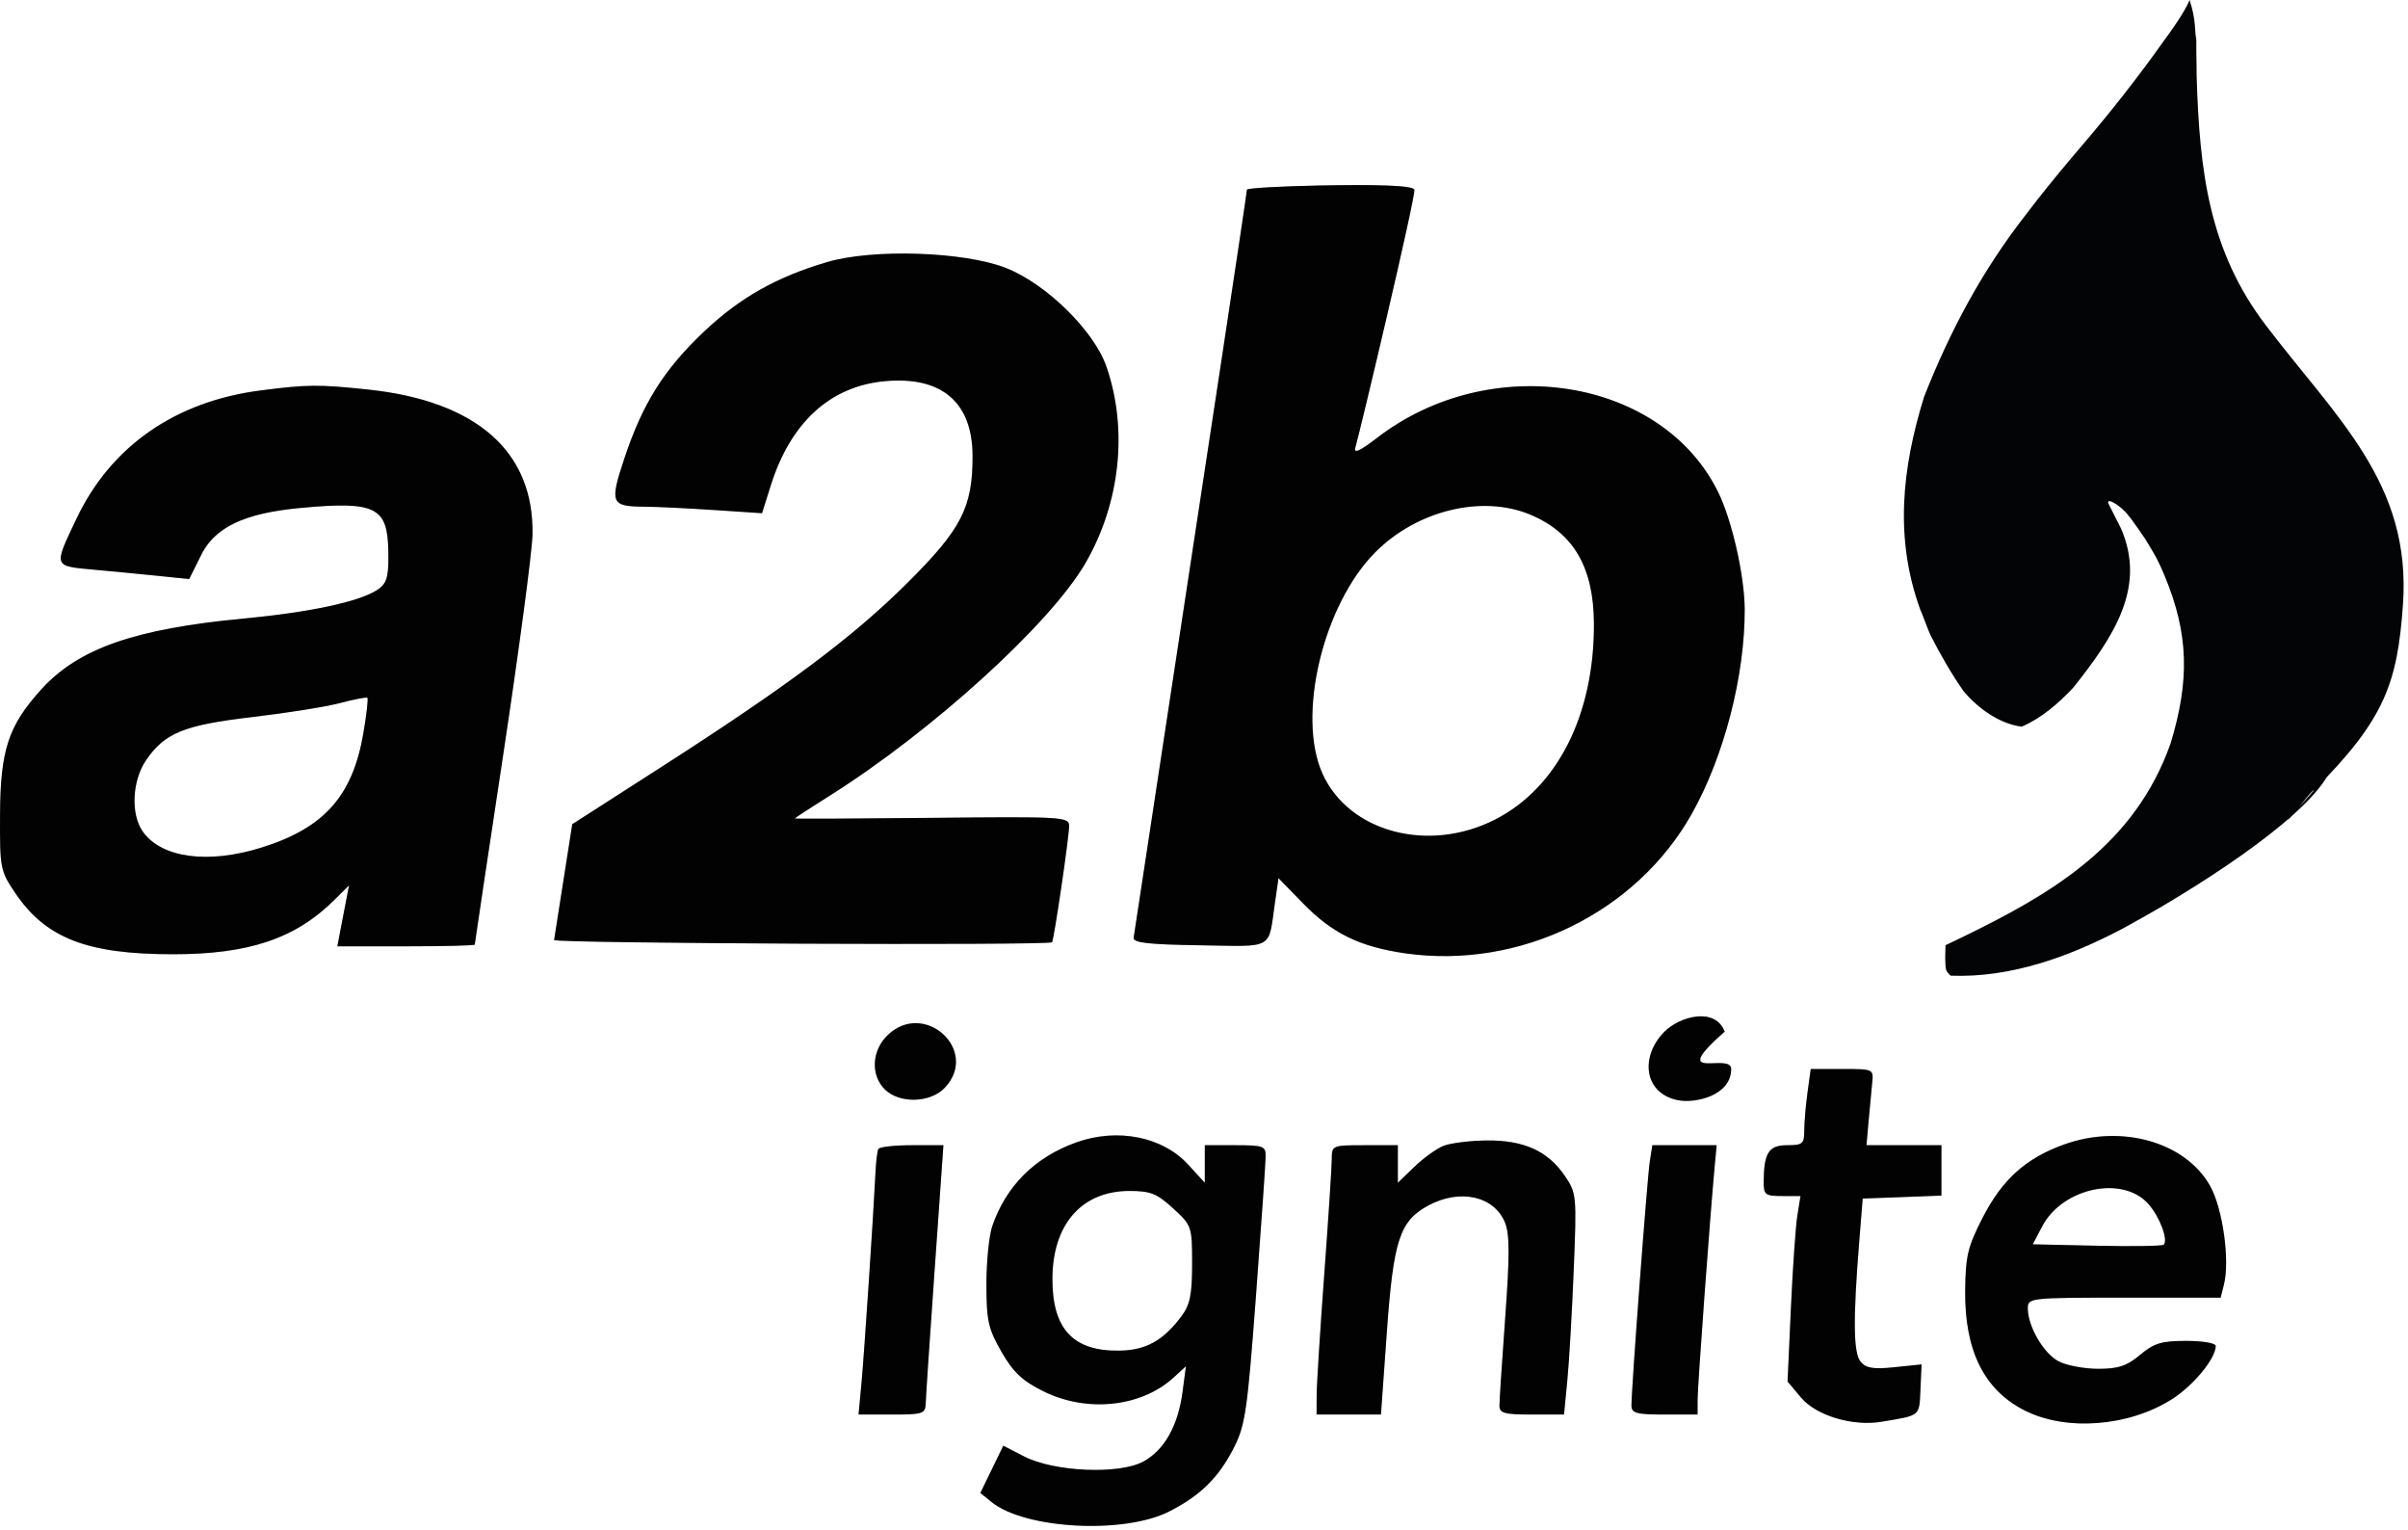 <svg width="474" height="301" viewBox="0 0 474 301" fill="none" xmlns="http://www.w3.org/2000/svg">
<path fill-rule="evenodd" clip-rule="evenodd" d="M259.701 36.5C251.864 36.653 245.451 37.026 245.451 37.33C245.451 37.633 243.185 52.808 240.414 71.052C234.983 106.821 223.487 182.4 223.154 184.521C222.998 185.521 225.981 185.865 236.155 186.021C251.018 186.248 249.611 187.055 250.986 177.516L251.665 172.81L256.54 177.815C262.265 183.692 267.713 186.343 276.671 187.612C299.185 190.8 322.102 179.615 333.05 160.094C339.391 148.788 343.482 132.952 343.434 119.901C343.409 113.346 340.95 102.461 338.24 96.911C327.221 74.346 293.516 68.931 271.115 86.129C267.612 88.818 266.423 89.343 266.802 88.032C267.805 84.571 278.723 38.534 278.409 37.33C278.176 36.436 270.218 36.296 259.701 36.5ZM162.812 51.572C152.863 54.502 145.635 58.584 138.578 65.259C130.719 72.693 126.507 79.386 122.933 90.119C119.956 99.057 120.217 99.678 126.951 99.713C129.151 99.724 135.237 100.017 140.476 100.364L150 100.995L151.72 95.539C155.641 83.1 163.43 75.989 174.204 75.012C185.398 73.997 191.44 79.177 191.447 89.795C191.454 99.874 189.249 104.146 178.558 114.767C167.803 125.452 154.996 135.016 129.763 151.207L112.645 162.191L110.917 173.207C109.967 179.266 109.135 184.566 109.07 184.984C108.965 185.653 206.415 186.092 207.081 185.426C207.46 185.048 210.451 164.71 210.451 162.515C210.451 160.747 209.183 160.673 183.45 160.942C168.6 161.096 156.45 161.151 156.45 161.063C156.451 160.974 159.489 158.993 163.201 156.66C183.452 143.934 206.759 122.755 213.676 110.794C220.507 98.983 222.057 84.565 217.823 72.223C215.378 65.094 205.933 55.82 197.951 52.711C189.699 49.496 171.828 48.917 162.812 51.572ZM51.272 76.837C34.483 79.002 21.814 87.834 15.047 102.09C10.504 111.665 10.396 111.368 18.675 112.123C22.677 112.488 28.491 113.05 31.596 113.372L37.24 113.957L39.666 109.09C43.292 101.815 52.686 100.417 62 99.713C75.1 98.722 76.451 100.636 76.451 109.835C76.451 113.76 76.025 114.951 74.201 116.126C70.621 118.433 60.91 120.503 47.952 121.722C26.459 123.744 15.379 127.634 8.071 135.722C1.65 142.829 0.076 147.612 0.009 160.223C-0.047 170.853 0.053 171.374 2.972 175.697C8.992 184.613 17.073 187.767 33.952 187.786C48.974 187.803 58.164 184.714 65.852 177.064L68.706 174.223L68.079 177.473C67.734 179.261 67.216 181.96 66.928 183.473L66.404 186.223H79.928C87.368 186.223 93.453 186.071 93.453 185.886C93.451 185.701 95.981 168.826 99.074 148.386C102.166 127.946 104.751 108.523 104.818 105.223C105.15 88.896 93.847 78.919 72.451 76.657C62.725 75.629 60.495 75.648 51.272 76.837ZM301.219 101.271C309.725 104.824 313.701 111.618 313.755 122.695C313.845 140.589 306.599 154.982 294.339 161.257C281.272 167.945 265.572 163.805 260.344 152.294C255.191 140.948 260.41 119.026 270.732 108.659C278.933 100.422 291.753 97.316 301.219 101.271ZM71.501 144.418C69.379 156.694 63.755 162.971 51.444 166.802C40.897 170.085 31.744 168.833 28.082 163.606C25.712 160.224 26.006 153.681 28.704 149.675C32.365 144.243 36.188 142.683 49.706 141.103C56.441 140.316 64.201 139.076 66.951 138.347C69.701 137.618 72.115 137.155 72.314 137.318C72.513 137.481 72.147 140.676 71.501 144.418ZM174.614 203.819C171.583 206.849 171.379 211.584 174.159 214.364C177.021 217.226 183.154 217.063 185.985 214.05C192.936 206.65 181.801 196.632 174.614 203.819ZM327.659 203C322.819 207.839 323.511 215.14 330.27 216.5C333.692 217.189 340.77 215.614 340.77 210.364C340.77 206.965 327.954 213.193 339.5 203C337.517 198 330.529 200.129 327.659 203ZM355.795 215.004C355.445 217.555 355.159 220.93 355.159 222.504C355.159 225.087 354.832 225.364 351.776 225.364C348.157 225.364 347.201 226.869 347.173 232.614C347.16 235.111 347.493 235.364 350.787 235.364H354.415L353.796 239.23C353.456 241.356 352.884 249.569 352.525 257.482L351.871 271.868L354.538 275.038C357.522 278.584 364.684 280.729 370.374 279.78C378.132 278.486 377.783 278.775 378.025 273.458L378.252 268.499L372.925 269.049C368.755 269.479 367.306 269.246 366.252 267.976C364.819 266.249 364.741 259.679 365.975 244.364L366.659 235.864L374.409 235.572L382.159 235.28V230.322V225.364H374.782H367.405L367.823 220.614C368.053 218.002 368.37 214.627 368.527 213.114C368.811 210.379 368.778 210.364 362.622 210.364H356.431L355.795 215.004ZM211.877 224.801C203.738 227.705 198.048 233.366 195.329 241.263C194.686 243.133 194.163 248.308 194.168 252.763C194.177 259.893 194.531 261.48 197.125 266.003C199.427 270.016 201.221 271.714 205.312 273.753C213.929 278.047 224.635 276.929 231.037 271.066L233.441 268.864L232.791 273.821C231.91 280.532 229.252 285.297 225.109 287.589C220.386 290.202 207.503 289.661 201.577 286.602L197.494 284.494L195.235 289.145L192.975 293.796L195.186 295.587C201.775 300.922 221.276 301.952 230.159 297.433C236.282 294.318 239.876 290.784 242.852 284.95C245.123 280.498 245.534 277.684 247.234 254.95C248.265 241.153 249.121 228.851 249.134 227.614C249.157 225.528 248.722 225.364 243.159 225.364H237.159V229.059V232.755L233.871 229.165C228.846 223.679 219.962 221.917 211.877 224.801ZM406.364 225.197C398.81 227.894 394.166 232.054 390.286 239.602C387.336 245.34 386.904 247.147 386.834 254.013C386.716 265.755 390.538 273.474 398.477 277.526C406.646 281.695 418.978 280.767 427.536 275.34C431.766 272.657 436.149 267.328 436.153 264.864C436.154 264.311 433.555 263.867 430.341 263.87C425.466 263.875 424.001 264.319 421.266 266.62C418.668 268.807 416.996 269.364 413.033 269.364C410.298 269.364 406.793 268.709 405.244 267.908C402.283 266.377 399.159 261.015 399.159 257.463C399.159 255.405 399.528 255.364 418.14 255.364H437.121L437.77 252.778C438.965 248.015 437.53 237.796 435.043 233.372C430.194 224.744 417.65 221.168 406.364 225.197ZM284.159 225.482C282.784 226.028 280.197 227.888 278.409 229.615L275.159 232.756V229.06V225.364H268.659C262.237 225.364 262.159 225.397 262.151 228.114C262.147 229.627 261.478 239.864 260.665 250.864C259.852 261.864 259.181 272.552 259.173 274.614L259.159 278.364H265.495H271.831L272.988 262.189C274.289 244.005 275.523 240.247 281.194 237.206C287.393 233.881 294.09 235.368 296.234 240.546C297.174 242.814 297.188 246.984 296.299 259.166C295.669 267.8 295.155 275.652 295.156 276.614C295.159 278.097 296.129 278.364 301.514 278.364H307.87L308.521 271.614C308.879 267.902 309.446 258.114 309.78 249.864C310.374 235.214 310.333 234.782 308.004 231.364C304.687 226.497 299.946 224.354 292.659 224.429C289.359 224.463 285.534 224.937 284.159 225.482ZM172.901 226.114C172.694 226.527 172.449 228.439 172.356 230.364C171.954 238.715 170.115 266.398 169.582 272.114L169 278.364H175.579C181.717 278.364 182.163 278.213 182.222 276.114C182.257 274.877 183.056 262.951 183.998 249.614L185.709 225.364H179.493C176.074 225.364 173.108 225.701 172.901 226.114ZM324.748 228.614C324.235 231.944 321.117 273.46 321.144 276.614C321.157 278.1 322.141 278.364 327.659 278.364H334.159V275.469C334.159 272.798 336.605 239.392 337.517 229.614L337.913 225.364H331.581H325.25L324.748 228.614ZM422.902 236.929C425.126 239.438 426.846 244.011 425.915 244.941C425.648 245.208 419.74 245.299 412.785 245.145L400.139 244.864L401.973 241.364C405.977 233.724 417.832 231.212 422.902 236.929ZM230.924 237.79C234.601 241.162 234.659 241.332 234.659 248.717C234.659 254.733 234.251 256.764 232.597 258.979C228.98 263.823 225.582 265.711 220.338 265.79C211.253 265.928 207.158 261.552 207.161 251.71C207.163 240.952 212.922 234.364 222.322 234.364C226.47 234.364 227.74 234.87 230.924 237.79Z" fill="#030303"/>
<path fill-rule="evenodd" clip-rule="evenodd" d="M259.701 36.5C251.864 36.653 245.451 37.026 245.451 37.33C245.451 37.633 243.185 52.808 240.414 71.052C234.983 106.821 223.487 182.4 223.154 184.521C222.998 185.521 225.981 185.865 236.155 186.021C251.018 186.248 249.611 187.055 250.986 177.516L251.665 172.81L256.54 177.815C262.265 183.692 267.713 186.343 276.671 187.612C299.185 190.8 322.102 179.615 333.05 160.094C339.391 148.788 343.482 132.952 343.434 119.901C343.409 113.346 340.95 102.461 338.24 96.911C327.221 74.346 293.516 68.931 271.115 86.129C267.612 88.818 266.423 89.343 266.802 88.032C267.805 84.571 278.723 38.534 278.409 37.33C278.176 36.436 270.218 36.296 259.701 36.5ZM162.812 51.572C152.863 54.502 145.635 58.584 138.578 65.259C130.719 72.693 126.507 79.386 122.933 90.119C119.956 99.057 120.217 99.678 126.951 99.713C129.151 99.724 135.237 100.017 140.476 100.364L150 100.995L151.72 95.539C155.641 83.1 163.43 75.989 174.204 75.012C185.398 73.997 191.44 79.177 191.447 89.795C191.454 99.874 189.249 104.146 178.558 114.767C167.803 125.452 154.996 135.016 129.763 151.207L112.645 162.191L110.917 173.207C109.967 179.266 109.135 184.566 109.07 184.984C108.965 185.653 206.415 186.092 207.081 185.426C207.46 185.048 210.451 164.71 210.451 162.515C210.451 160.747 209.183 160.673 183.45 160.942C168.6 161.096 156.45 161.151 156.45 161.063C156.451 160.974 159.489 158.993 163.201 156.66C183.452 143.934 206.759 122.755 213.676 110.794C220.507 98.983 222.057 84.565 217.823 72.223C215.378 65.094 205.933 55.82 197.951 52.711C189.699 49.496 171.828 48.917 162.812 51.572ZM51.272 76.837C34.483 79.002 21.814 87.834 15.047 102.09C10.504 111.665 10.396 111.368 18.675 112.123C22.677 112.488 28.491 113.05 31.596 113.372L37.24 113.957L39.666 109.09C43.292 101.815 52.686 100.417 62 99.713C75.1 98.722 76.451 100.636 76.451 109.835C76.451 113.76 76.025 114.951 74.201 116.126C70.621 118.433 60.91 120.503 47.952 121.722C26.459 123.744 15.379 127.634 8.071 135.722C1.65 142.829 0.076 147.612 0.009 160.223C-0.047 170.853 0.053 171.374 2.972 175.697C8.992 184.613 17.073 187.767 33.952 187.786C48.974 187.803 58.164 184.714 65.852 177.064L68.706 174.223L68.079 177.473C67.734 179.261 67.216 181.96 66.928 183.473L66.404 186.223H79.928C87.368 186.223 93.453 186.071 93.453 185.886C93.451 185.701 95.981 168.826 99.074 148.386C102.166 127.946 104.751 108.523 104.818 105.223C105.15 88.896 93.847 78.919 72.451 76.657C62.725 75.629 60.495 75.648 51.272 76.837ZM301.219 101.271C309.725 104.824 313.701 111.618 313.755 122.695C313.845 140.589 306.599 154.982 294.339 161.257C281.272 167.945 265.572 163.805 260.344 152.294C255.191 140.948 260.41 119.026 270.732 108.659C278.933 100.422 291.753 97.316 301.219 101.271ZM71.501 144.418C69.379 156.694 63.755 162.971 51.444 166.802C40.897 170.085 31.744 168.833 28.082 163.606C25.712 160.224 26.006 153.681 28.704 149.675C32.365 144.243 36.188 142.683 49.706 141.103C56.441 140.316 64.201 139.076 66.951 138.347C69.701 137.618 72.115 137.155 72.314 137.318C72.513 137.481 72.147 140.676 71.501 144.418ZM174.614 203.819C171.583 206.849 171.379 211.584 174.159 214.364C177.021 217.226 183.154 217.063 185.985 214.05C192.936 206.65 181.801 196.632 174.614 203.819ZM327.659 203C322.819 207.839 323.511 215.14 330.27 216.5C333.692 217.189 340.77 215.614 340.77 210.364C340.77 206.965 327.954 213.193 339.5 203C337.517 198 330.529 200.129 327.659 203ZM355.795 215.004C355.445 217.555 355.159 220.93 355.159 222.504C355.159 225.087 354.832 225.364 351.776 225.364C348.157 225.364 347.201 226.869 347.173 232.614C347.16 235.111 347.493 235.364 350.787 235.364H354.415L353.796 239.23C353.456 241.356 352.884 249.569 352.525 257.482L351.871 271.868L354.538 275.038C357.522 278.584 364.684 280.729 370.374 279.78C378.132 278.486 377.783 278.775 378.025 273.458L378.252 268.499L372.925 269.049C368.755 269.479 367.306 269.246 366.252 267.976C364.819 266.249 364.741 259.679 365.975 244.364L366.659 235.864L374.409 235.572L382.159 235.28V230.322V225.364H374.782H367.405L367.823 220.614C368.053 218.002 368.37 214.627 368.527 213.114C368.811 210.379 368.778 210.364 362.622 210.364H356.431L355.795 215.004ZM211.877 224.801C203.738 227.705 198.048 233.366 195.329 241.263C194.686 243.133 194.163 248.308 194.168 252.763C194.177 259.893 194.531 261.48 197.125 266.003C199.427 270.016 201.221 271.714 205.312 273.753C213.929 278.047 224.635 276.929 231.037 271.066L233.441 268.864L232.791 273.821C231.91 280.532 229.252 285.297 225.109 287.589C220.386 290.202 207.503 289.661 201.577 286.602L197.494 284.494L195.235 289.145L192.975 293.796L195.186 295.587C201.775 300.922 221.276 301.952 230.159 297.433C236.282 294.318 239.876 290.784 242.852 284.95C245.123 280.498 245.534 277.684 247.234 254.95C248.265 241.153 249.121 228.851 249.134 227.614C249.157 225.528 248.722 225.364 243.159 225.364H237.159V229.059V232.755L233.871 229.165C228.846 223.679 219.962 221.917 211.877 224.801ZM406.364 225.197C398.81 227.894 394.166 232.054 390.286 239.602C387.336 245.34 386.904 247.147 386.834 254.013C386.716 265.755 390.538 273.474 398.477 277.526C406.646 281.695 418.978 280.767 427.536 275.34C431.766 272.657 436.149 267.328 436.153 264.864C436.154 264.311 433.555 263.867 430.341 263.87C425.466 263.875 424.001 264.319 421.266 266.62C418.668 268.807 416.996 269.364 413.033 269.364C410.298 269.364 406.793 268.709 405.244 267.908C402.283 266.377 399.159 261.015 399.159 257.463C399.159 255.405 399.528 255.364 418.14 255.364H437.121L437.77 252.778C438.965 248.015 437.53 237.796 435.043 233.372C430.194 224.744 417.65 221.168 406.364 225.197ZM284.159 225.482C282.784 226.028 280.197 227.888 278.409 229.615L275.159 232.756V229.06V225.364H268.659C262.237 225.364 262.159 225.397 262.151 228.114C262.147 229.627 261.478 239.864 260.665 250.864C259.852 261.864 259.181 272.552 259.173 274.614L259.159 278.364H265.495H271.831L272.988 262.189C274.289 244.005 275.523 240.247 281.194 237.206C287.393 233.881 294.09 235.368 296.234 240.546C297.174 242.814 297.188 246.984 296.299 259.166C295.669 267.8 295.155 275.652 295.156 276.614C295.159 278.097 296.129 278.364 301.514 278.364H307.87L308.521 271.614C308.879 267.902 309.446 258.114 309.78 249.864C310.374 235.214 310.333 234.782 308.004 231.364C304.687 226.497 299.946 224.354 292.659 224.429C289.359 224.463 285.534 224.937 284.159 225.482ZM172.901 226.114C172.694 226.527 172.449 228.439 172.356 230.364C171.954 238.715 170.115 266.398 169.582 272.114L169 278.364H175.579C181.717 278.364 182.163 278.213 182.222 276.114C182.257 274.877 183.056 262.951 183.998 249.614L185.709 225.364H179.493C176.074 225.364 173.108 225.701 172.901 226.114ZM324.748 228.614C324.235 231.944 321.117 273.46 321.144 276.614C321.157 278.1 322.141 278.364 327.659 278.364H334.159V275.469C334.159 272.798 336.605 239.392 337.517 229.614L337.913 225.364H331.581H325.25L324.748 228.614ZM422.902 236.929C425.126 239.438 426.846 244.011 425.915 244.941C425.648 245.208 419.74 245.299 412.785 245.145L400.139 244.864L401.973 241.364C405.977 233.724 417.832 231.212 422.902 236.929ZM230.924 237.79C234.601 241.162 234.659 241.332 234.659 248.717C234.659 254.733 234.251 256.764 232.597 258.979C228.98 263.823 225.582 265.711 220.338 265.79C211.253 265.928 207.158 261.552 207.161 251.71C207.163 240.952 212.922 234.364 222.322 234.364C226.47 234.364 227.74 234.87 230.924 237.79Z" fill="black" fill-opacity="0.2"/>
<path d="M431.006 0C432.332 4 431.962 6 432.332 7.82C432.332 8.56 432.332 9.29 432.332 10.04C432.352 10.86 432.362 11.68 432.372 12.53C432.382 13.4 432.392 14.28 432.402 15.19C432.972 33.8 434.856 49.37 446.006 64C460.086 82.49 474.706 95.16 473.006 119C471.913 134.32 469.506 141.5 455.506 155.5C454.846 155.5 450.963 161.311 450.283 161.311C450.043 161.881 458.508 151.91 458.258 152.5C452.958 162 430.202 175.91 420.962 181C419.912 181.58 418.872 182.16 417.792 182.76C407.362 188.25 395.872 192.46 383.962 192C382.962 191 382.962 191 382.902 188.44C382.922 187.63 382.942 186.83 382.962 186C383.982 185.52 384.992 185.03 386.042 184.53C404.132 175.78 420.243 166.21 427.282 146.25C430.982 134.01 430.952 124.81 425.962 113C424.484 109.5 423.732 108.5 422.232 106C422.232 106 419.506 102 419.006 101.5C417.316 99.24 414.006 97.5 415.232 99.5C415.562 100.16 417.166 103.32 417.506 104C422.506 115.5 416.232 125.12 408.112 135.32C405.152 138.44 401.942 141.28 397.962 143C393.522 142.44 389.266 139.31 386.506 136C384.106 132.57 381.906 128.73 380.006 125C379.666 124.35 378.346 120.67 378.006 120C372.879 105.92 374.392 92.16 378.732 78.11C383.952 64.9 390.212 53.18 398.962 42C399.632 41.13 400.302 40.27 400.982 39.38C403.782 35.81 406.672 32.33 409.622 28.88C415.402 22.13 420.822 15.26 425.962 8C426.962 6.66 430.006 2.5 431.006 0Z" fill="#020405"/>
</svg>
